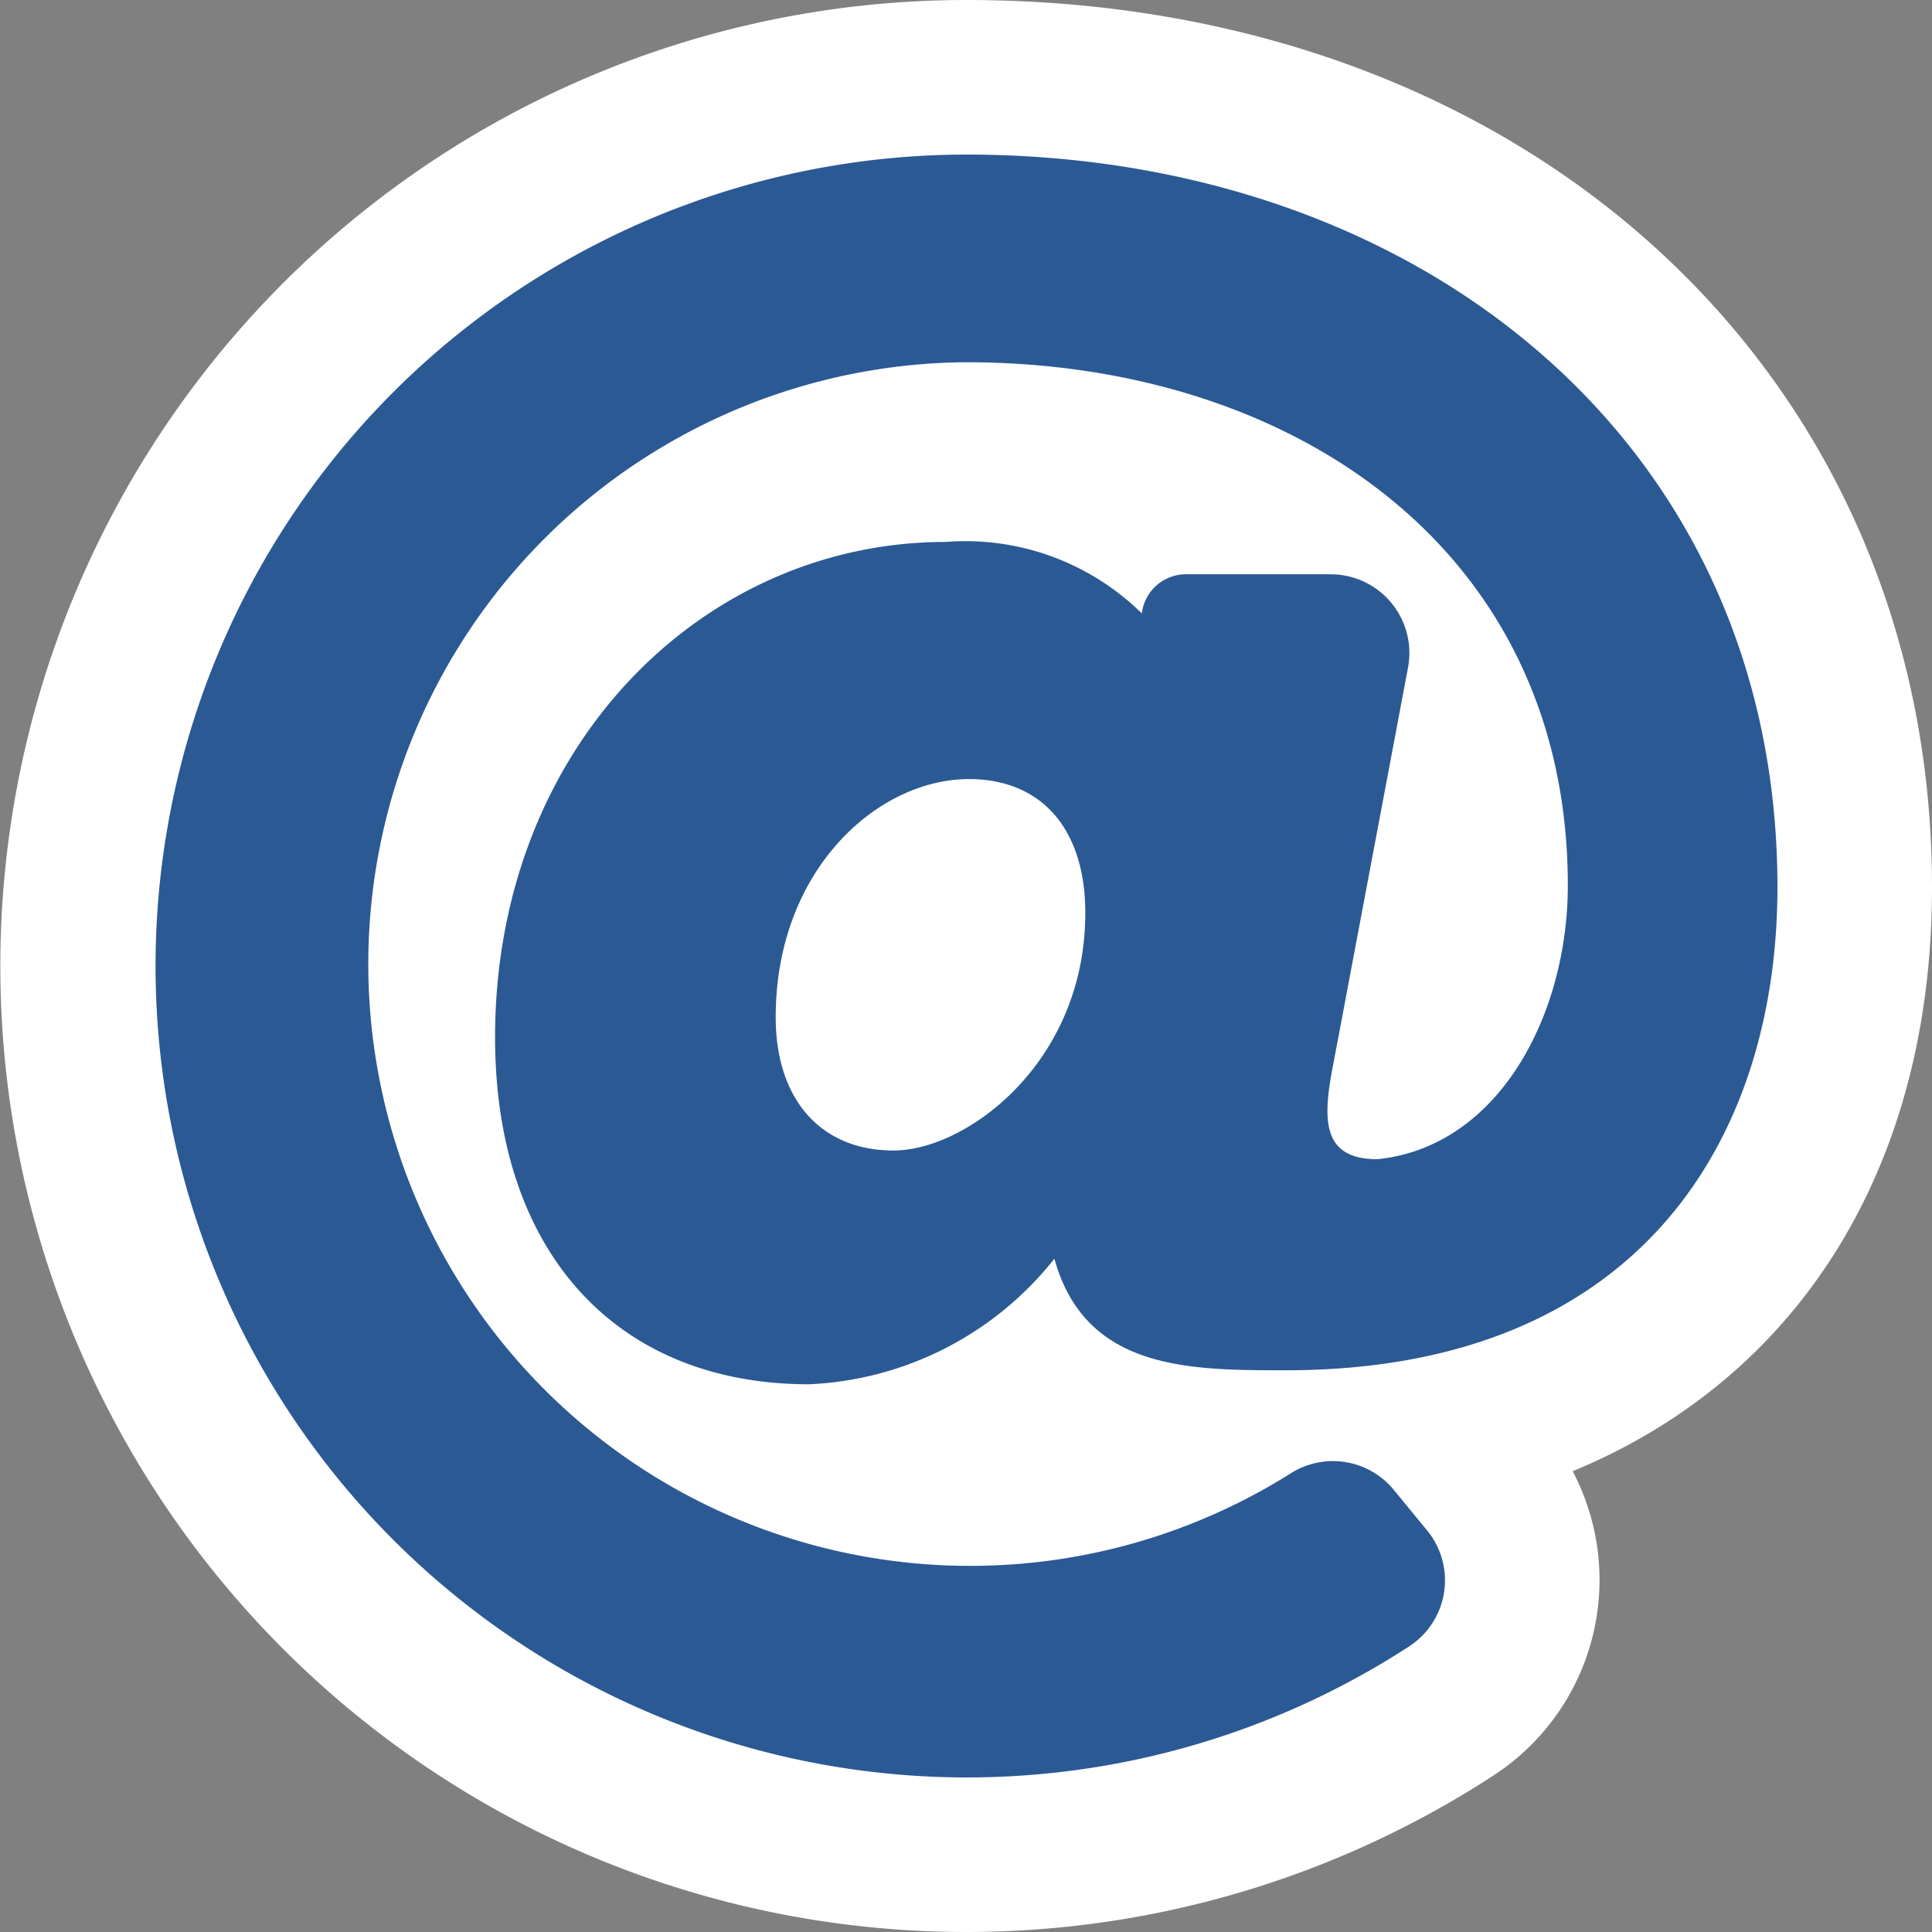 <svg xmlns="http://www.w3.org/2000/svg" viewBox="0 0 40 40"><rect x="0" y="0" width="40" height="40" fill="#808080" stroke="none"/><defs><style>.cls-1{fill:#fff;}.cls-2{fill:#2b5994;}</style></defs><g id="Layer_2" data-name="Layer 2"><g id="steadyrain-nva-icons"><g id="contact-us-icon"><path id="bg" class="cls-1" d="M32.56,30.46a4.83,4.83,0,0,1-1.64,6.3A20,20,0,1,1,20,0C31.59,0,40,7.73,40,18.37,40,24.21,37.21,28.54,32.56,30.46Z"/><path id="icon" class="cls-2" d="M36.8,18.37c0,5.14-2.8,10-10.18,10-2,0-4.15,0-4.79-2.31a6.86,6.86,0,0,1-5.08,2.6c-4,0-6.5-2.75-6.5-7.18,0-6,4.28-10.26,9.33-10.26a5.21,5.21,0,0,1,4.06,1.48h0a.92.92,0,0,1,.91-.81h3a1.63,1.63,0,0,1,1.6,1.94L27.61,22c-.23,1.16-.26,2,.91,2,2.52-.26,3.94-3,3.94-5.67,0-6.93-5.68-10.83-12.46-10.83a12.46,12.46,0,1,0,6.73,23,1.63,1.63,0,0,1,2.13.35l.69.84a1.63,1.63,0,0,1-.38,2.4A16.8,16.8,0,1,1,20,3.2C29.35,3.2,36.8,9.14,36.8,18.37Zm-14.33.53c0-1.73-.9-2.77-2.41-2.77-1.89,0-4,1.88-4,4.93,0,1.7.93,2.76,2.44,2.76S22.47,22,22.47,18.9Z"/></g></g></g></svg>